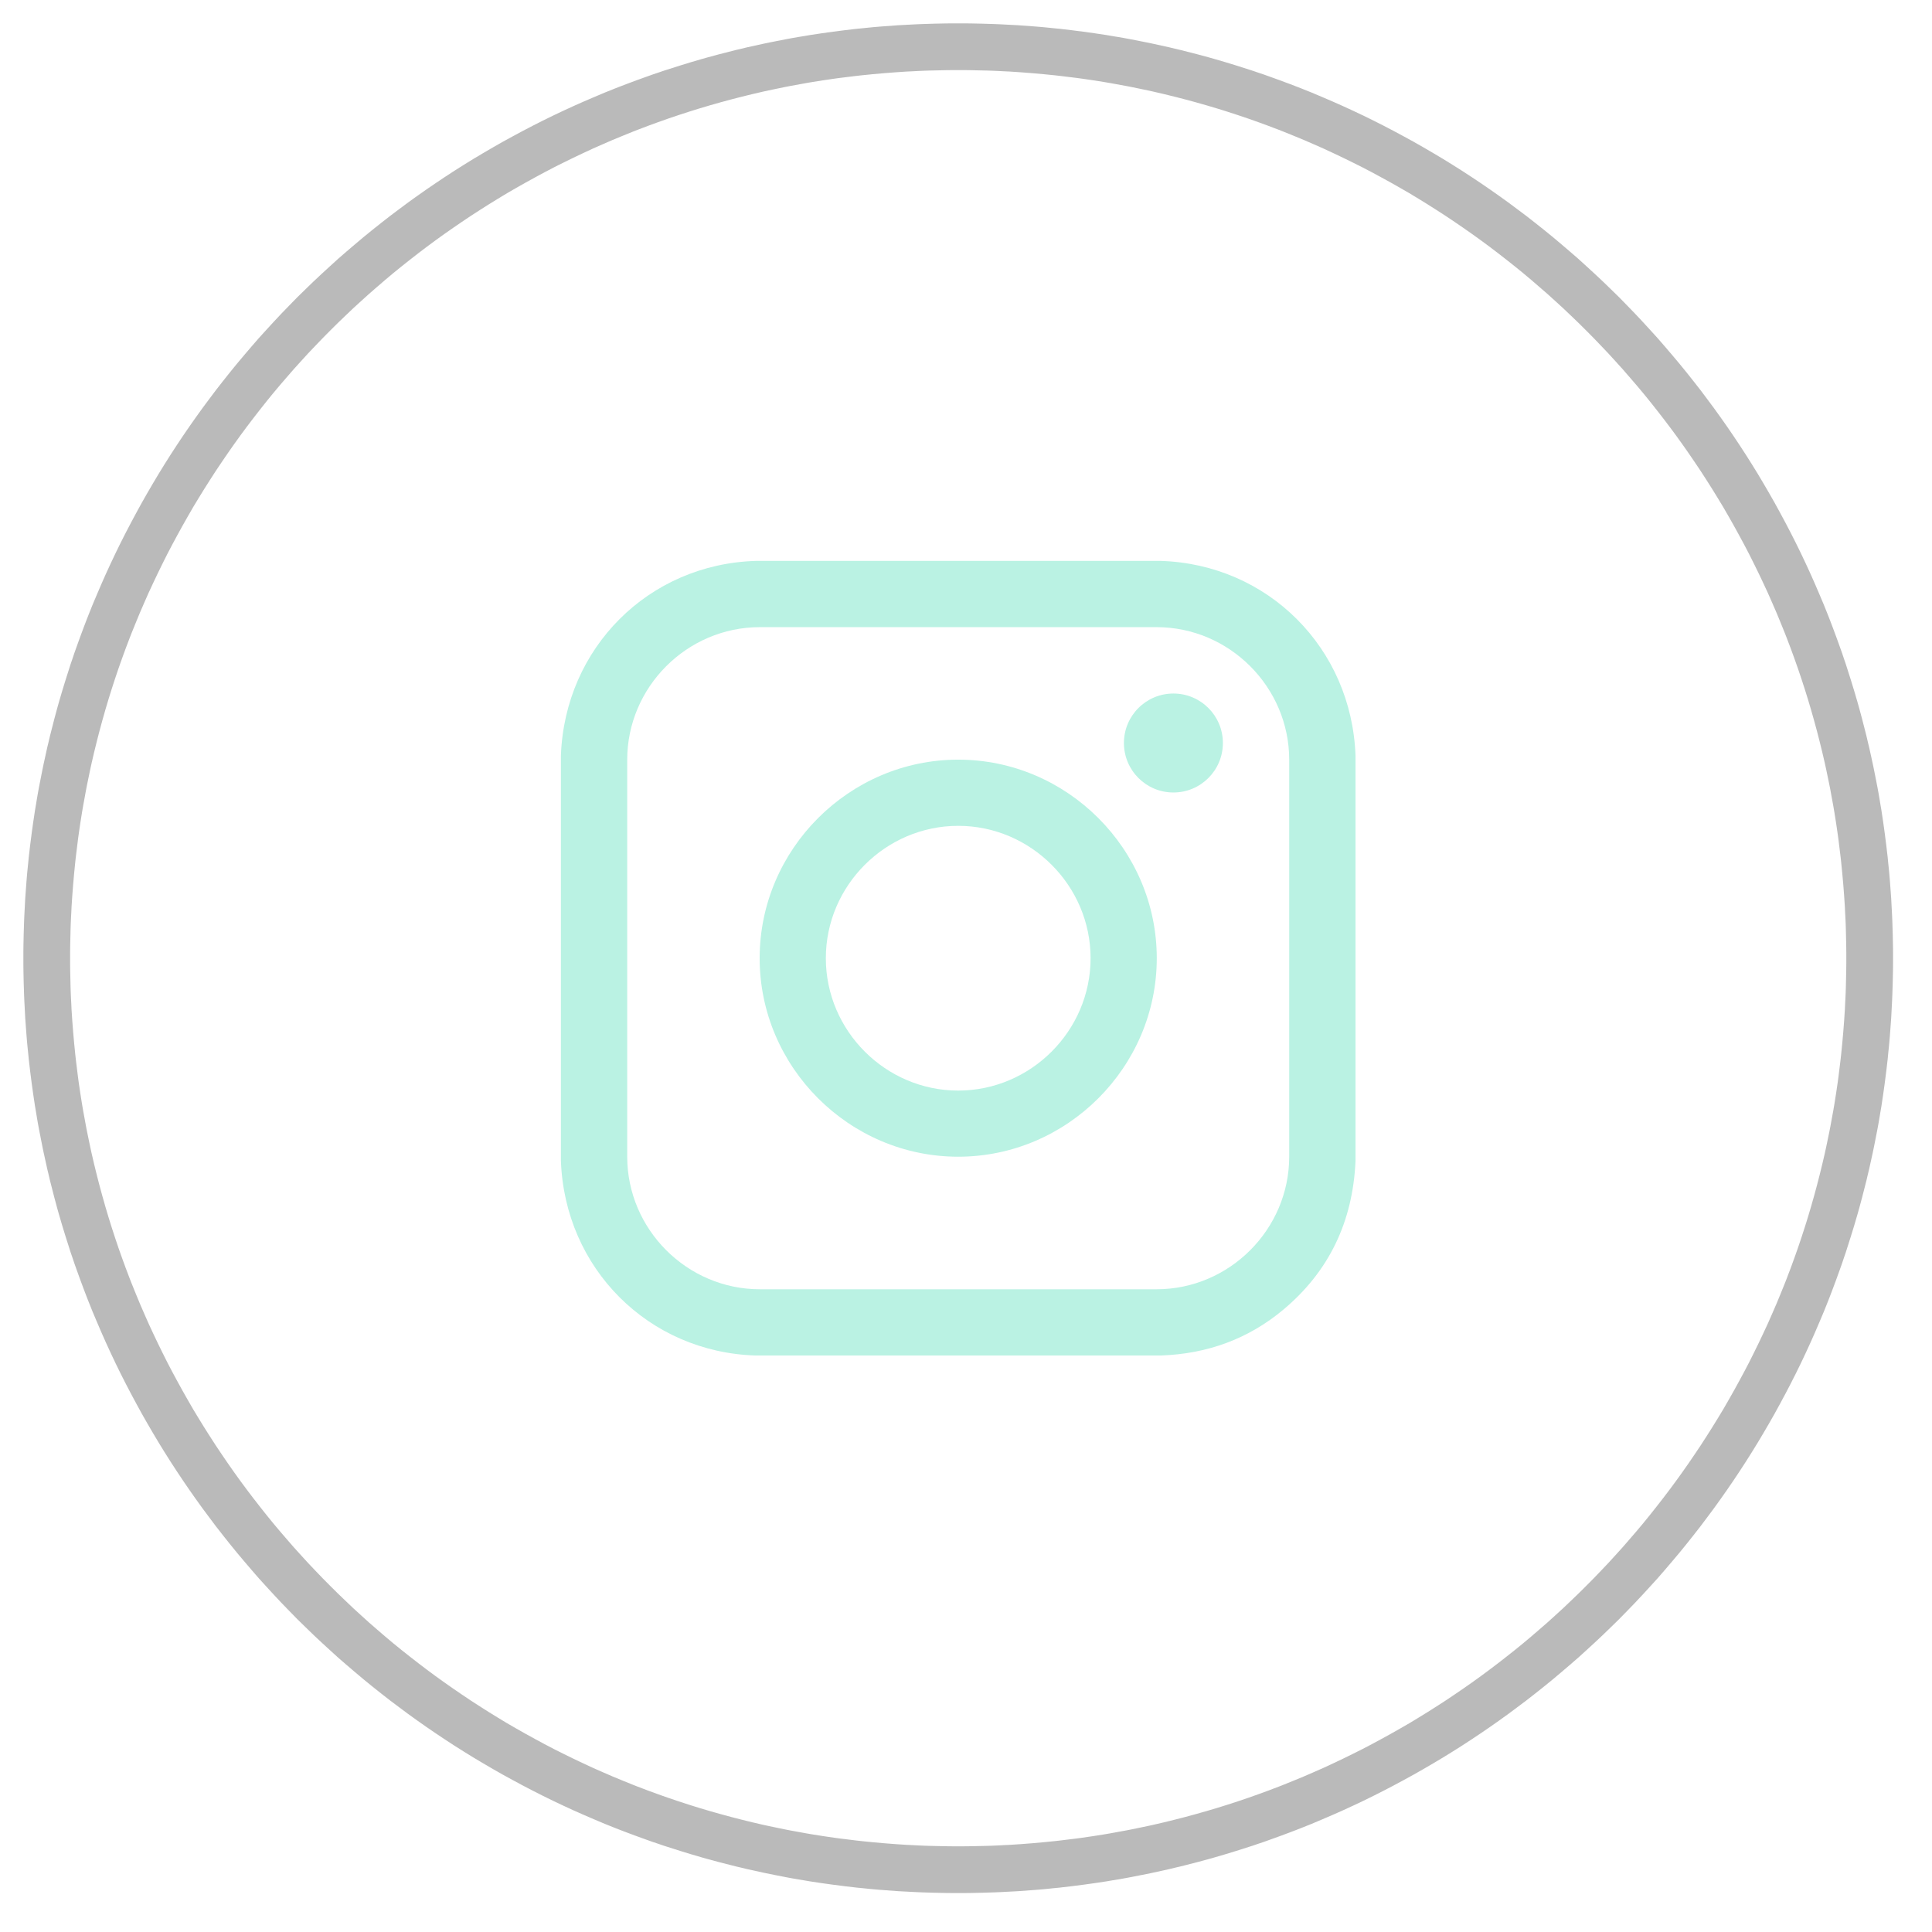 <?xml version="1.0" encoding="UTF-8" standalone="no"?><!DOCTYPE svg PUBLIC "-//W3C//DTD SVG 1.1//EN" "http://www.w3.org/Graphics/SVG/1.1/DTD/svg11.dtd"><svg width="100%" height="100%" viewBox="0 0 31 31" version="1.1" xmlns="http://www.w3.org/2000/svg" xmlns:xlink="http://www.w3.org/1999/xlink" xml:space="preserve" xmlns:serif="http://www.serif.com/" style="fill-rule:evenodd;clip-rule:evenodd;stroke-linejoin:round;stroke-miterlimit:2;"><g><path d="M15.472,0.375l0.097,0.001l0.096,0.002l0.097,0.002l0.096,0.003l0.096,0.003l0.097,0.004l0.095,0.005l0.096,0.005l0.096,0.005l0.095,0.007l0.095,0.007l0.095,0.007l0.095,0.008l0.095,0.009l0.095,0.01l0.094,0.009l0.094,0.011l0.094,0.011l0.094,0.012l0.094,0.012l0.094,0.013l0.093,0.013l0.093,0.014l0.093,0.014l0.093,0.016l0.092,0.015l0.093,0.016l0.092,0.017l0.092,0.018l0.092,0.018l0.091,0.018l0.092,0.019l0.091,0.02l0.091,0.02l0.091,0.02l0.09,0.022l0.091,0.021l0.09,0.023l0.09,0.023l0.09,0.023l0.089,0.024l0.089,0.024l0.089,0.025l0.089,0.026l0.089,0.026l0.088,0.027l0.088,0.027l0.088,0.028l0.088,0.028l0.088,0.028l0.087,0.03l0.087,0.029l0.087,0.031l0.086,0.031l0.086,0.031l0.086,0.032l0.086,0.032l0.086,0.033l0.085,0.033l0.17,0.068l0.168,0.071l0.168,0.072l0.167,0.074l0.165,0.076l0.165,0.078l0.163,0.08l0.162,0.082l0.161,0.084l0.16,0.086l0.159,0.087l0.158,0.09l0.156,0.091l0.156,0.093l0.154,0.095l0.152,0.096l0.152,0.099l0.15,0.1l0.149,0.102l0.148,0.104l0.146,0.105l0.145,0.108l0.144,0.108l0.142,0.111l0.141,0.112l0.14,0.114l0.138,0.116l0.137,0.117l0.136,0.118l0.133,0.121l0.133,0.122l0.131,0.123l0.129,0.125l0.129,0.126l0.126,0.129l0.125,0.129l0.123,0.131l0.122,0.133l0.121,0.133l0.118,0.136l0.117,0.137l0.116,0.138l0.114,0.14l0.112,0.141l0.111,0.142l0.108,0.144l0.108,0.145l0.105,0.146l0.104,0.148l0.102,0.149l0.1,0.15l0.099,0.152l0.096,0.152l0.095,0.154l0.093,0.156l0.091,0.156l0.09,0.158l0.087,0.159l0.086,0.16l0.084,0.161l0.082,0.162l0.08,0.163l0.078,0.165l0.076,0.165l0.074,0.167l0.072,0.168l0.071,0.168l0.068,0.17l0.033,0.085l0.033,0.086l0.032,0.086l0.032,0.086l0.031,0.086l0.031,0.086l0.031,0.087l0.029,0.087l0.03,0.087l0.028,0.088l0.028,0.088l0.028,0.088l0.027,0.088l0.027,0.088l0.026,0.089l0.026,0.089l0.025,0.089l0.024,0.089l0.024,0.089l0.023,0.09l0.023,0.09l0.023,0.09l0.021,0.091l0.022,0.09l0.02,0.091l0.02,0.091l0.02,0.091l0.019,0.092l0.018,0.091l0.018,0.092l0.018,0.092l0.017,0.092l0.016,0.093l0.015,0.092l0.016,0.093l0.014,0.093l0.014,0.093l0.013,0.093l0.013,0.094l0.012,0.094l0.012,0.094l0.011,0.094l0.011,0.094l0.009,0.094l0.01,0.095l0.009,0.095l0.008,0.095l0.007,0.095l0.007,0.095l0.007,0.095l0.005,0.096l0.005,0.096l0.005,0.095l0.004,0.097l0.003,0.096l0.003,0.096l0.002,0.097l0.002,0.096l0.001,0.097l0,0.097l0,0.097l-0.001,0.097l-0.002,0.096l-0.002,0.097l-0.003,0.096l-0.003,0.096l-0.004,0.097l-0.005,0.095l-0.005,0.096l-0.005,0.096l-0.007,0.095l-0.007,0.095l-0.007,0.095l-0.008,0.095l-0.009,0.095l-0.01,0.095l-0.009,0.094l-0.011,0.094l-0.011,0.094l-0.012,0.094l-0.012,0.094l-0.013,0.094l-0.013,0.093l-0.014,0.093l-0.014,0.093l-0.016,0.093l-0.015,0.092l-0.016,0.093l-0.017,0.092l-0.018,0.092l-0.018,0.092l-0.018,0.091l-0.019,0.092l-0.02,0.091l-0.02,0.091l-0.02,0.091l-0.022,0.09l-0.021,0.091l-0.023,0.09l-0.023,0.09l-0.023,0.09l-0.024,0.089l-0.024,0.089l-0.025,0.089l-0.026,0.089l-0.026,0.089l-0.027,0.088l-0.027,0.088l-0.028,0.088l-0.028,0.088l-0.028,0.088l-0.03,0.087l-0.029,0.087l-0.031,0.087l-0.031,0.086l-0.031,0.086l-0.032,0.086l-0.032,0.086l-0.033,0.086l-0.033,0.085l-0.068,0.17l-0.071,0.168l-0.072,0.168l-0.074,0.167l-0.076,0.165l-0.078,0.165l-0.08,0.163l-0.082,0.162l-0.084,0.161l-0.086,0.16l-0.087,0.159l-0.09,0.158l-0.091,0.156l-0.093,0.156l-0.095,0.154l-0.096,0.152l-0.099,0.152l-0.1,0.15l-0.102,0.149l-0.104,0.148l-0.105,0.146l-0.108,0.145l-0.108,0.144l-0.111,0.142l-0.112,0.141l-0.114,0.14l-0.116,0.138l-0.117,0.137l-0.118,0.136l-0.121,0.133l-0.122,0.133l-0.123,0.131l-0.125,0.129l-0.126,0.129l-0.129,0.126l-0.129,0.125l-0.131,0.123l-0.133,0.122l-0.133,0.121l-0.136,0.118l-0.137,0.117l-0.138,0.116l-0.14,0.114l-0.141,0.112l-0.142,0.111l-0.144,0.108l-0.145,0.108l-0.146,0.105l-0.148,0.104l-0.149,0.102l-0.15,0.1l-0.152,0.099l-0.152,0.096l-0.154,0.095l-0.156,0.093l-0.156,0.091l-0.158,0.09l-0.159,0.087l-0.16,0.086l-0.161,0.084l-0.162,0.082l-0.163,0.08l-0.165,0.078l-0.165,0.076l-0.167,0.074l-0.168,0.072l-0.168,0.071l-0.17,0.068l-0.085,0.033l-0.086,0.033l-0.086,0.032l-0.086,0.032l-0.086,0.031l-0.086,0.031l-0.087,0.031l-0.087,0.029l-0.087,0.03l-0.088,0.028l-0.088,0.028l-0.088,0.028l-0.088,0.027l-0.088,0.027l-0.089,0.026l-0.089,0.026l-0.089,0.025l-0.089,0.024l-0.089,0.024l-0.09,0.023l-0.09,0.023l-0.09,0.023l-0.091,0.021l-0.09,0.022l-0.091,0.02l-0.091,0.02l-0.091,0.02l-0.092,0.019l-0.091,0.018l-0.092,0.018l-0.092,0.018l-0.092,0.017l-0.093,0.016l-0.092,0.015l-0.093,0.016l-0.093,0.014l-0.093,0.014l-0.093,0.013l-0.094,0.013l-0.094,0.012l-0.094,0.012l-0.094,0.011l-0.094,0.011l-0.094,0.009l-0.095,0.01l-0.095,0.009l-0.095,0.008l-0.095,0.007l-0.095,0.007l-0.095,0.007l-0.096,0.005l-0.096,0.005l-0.095,0.005l-0.097,0.004l-0.096,0.003l-0.096,0.003l-0.097,0.002l-0.096,0.002l-0.097,0.001l-0.097,0l-0.097,0l-0.097,-0.001l-0.096,-0.002l-0.097,-0.002l-0.096,-0.003l-0.096,-0.003l-0.097,-0.004l-0.095,-0.005l-0.096,-0.005l-0.096,-0.005l-0.095,-0.007l-0.095,-0.007l-0.095,-0.007l-0.095,-0.008l-0.095,-0.009l-0.095,-0.01l-0.094,-0.009l-0.094,-0.011l-0.094,-0.011l-0.094,-0.012l-0.094,-0.012l-0.094,-0.013l-0.093,-0.013l-0.093,-0.014l-0.093,-0.014l-0.093,-0.016l-0.092,-0.015l-0.093,-0.016l-0.092,-0.017l-0.092,-0.018l-0.092,-0.018l-0.091,-0.018l-0.092,-0.019l-0.091,-0.02l-0.091,-0.02l-0.091,-0.02l-0.09,-0.022l-0.091,-0.021l-0.09,-0.023l-0.09,-0.023l-0.09,-0.023l-0.089,-0.024l-0.089,-0.024l-0.089,-0.025l-0.089,-0.026l-0.089,-0.026l-0.088,-0.027l-0.088,-0.027l-0.088,-0.028l-0.088,-0.028l-0.088,-0.028l-0.087,-0.03l-0.087,-0.029l-0.087,-0.031l-0.086,-0.031l-0.086,-0.031l-0.086,-0.032l-0.086,-0.032l-0.086,-0.033l-0.085,-0.033l-0.17,-0.068l-0.168,-0.071l-0.168,-0.072l-0.167,-0.074l-0.165,-0.076l-0.165,-0.078l-0.163,-0.08l-0.162,-0.082l-0.161,-0.084l-0.16,-0.086l-0.159,-0.087l-0.158,-0.09l-0.156,-0.091l-0.156,-0.093l-0.154,-0.095l-0.152,-0.096l-0.152,-0.099l-0.15,-0.1l-0.149,-0.102l-0.148,-0.104l-0.146,-0.105l-0.145,-0.108l-0.144,-0.108l-0.142,-0.111l-0.141,-0.112l-0.14,-0.114l-0.138,-0.116l-0.137,-0.117l-0.136,-0.118l-0.133,-0.121l-0.133,-0.122l-0.131,-0.123l-0.129,-0.125l-0.129,-0.126l-0.126,-0.129l-0.125,-0.129l-0.123,-0.131l-0.122,-0.133l-0.121,-0.133l-0.118,-0.136l-0.117,-0.137l-0.116,-0.138l-0.114,-0.14l-0.112,-0.141l-0.111,-0.142l-0.108,-0.144l-0.108,-0.145l-0.105,-0.146l-0.104,-0.148l-0.102,-0.149l-0.1,-0.15l-0.099,-0.152l-0.096,-0.152l-0.095,-0.154l-0.093,-0.156l-0.091,-0.156l-0.09,-0.158l-0.087,-0.159l-0.086,-0.16l-0.084,-0.161l-0.082,-0.162l-0.08,-0.163l-0.078,-0.165l-0.076,-0.165l-0.074,-0.167l-0.072,-0.168l-0.071,-0.168l-0.068,-0.17l-0.033,-0.085l-0.033,-0.086l-0.032,-0.086l-0.032,-0.086l-0.031,-0.086l-0.031,-0.086l-0.031,-0.087l-0.029,-0.087l-0.03,-0.087l-0.028,-0.088l-0.028,-0.088l-0.028,-0.088l-0.027,-0.088l-0.027,-0.088l-0.026,-0.089l-0.026,-0.089l-0.025,-0.089l-0.024,-0.089l-0.024,-0.089l-0.023,-0.09l-0.023,-0.09l-0.023,-0.09l-0.021,-0.091l-0.022,-0.09l-0.02,-0.091l-0.02,-0.091l-0.02,-0.091l-0.019,-0.092l-0.018,-0.091l-0.018,-0.092l-0.018,-0.092l-0.017,-0.092l-0.016,-0.093l-0.015,-0.092l-0.016,-0.093l-0.014,-0.093l-0.014,-0.093l-0.013,-0.093l-0.013,-0.094l-0.012,-0.094l-0.012,-0.094l-0.011,-0.094l-0.011,-0.094l-0.009,-0.094l-0.01,-0.095l-0.009,-0.095l-0.008,-0.095l-0.007,-0.095l-0.007,-0.095l-0.007,-0.095l-0.005,-0.096l-0.005,-0.096l-0.005,-0.095l-0.004,-0.097l-0.003,-0.096l-0.003,-0.096l-0.002,-0.097l-0.002,-0.096l-0.001,-0.097l0,-0.097l0,-0.097l0.001,-0.097l0.002,-0.096l0.002,-0.097l0.003,-0.096l0.003,-0.096l0.004,-0.097l0.005,-0.095l0.005,-0.096l0.005,-0.096l0.007,-0.095l0.007,-0.095l0.007,-0.095l0.008,-0.095l0.009,-0.095l0.01,-0.095l0.009,-0.094l0.011,-0.094l0.011,-0.094l0.012,-0.094l0.012,-0.094l0.013,-0.094l0.013,-0.093l0.014,-0.093l0.014,-0.093l0.016,-0.093l0.015,-0.092l0.016,-0.093l0.017,-0.092l0.018,-0.092l0.018,-0.092l0.018,-0.091l0.019,-0.092l0.02,-0.091l0.02,-0.091l0.02,-0.091l0.022,-0.09l0.021,-0.091l0.023,-0.09l0.023,-0.09l0.023,-0.09l0.024,-0.089l0.024,-0.089l0.025,-0.089l0.026,-0.089l0.026,-0.089l0.027,-0.088l0.027,-0.088l0.028,-0.088l0.028,-0.088l0.028,-0.088l0.03,-0.087l0.029,-0.087l0.031,-0.087l0.031,-0.086l0.031,-0.086l0.032,-0.086l0.032,-0.086l0.033,-0.086l0.033,-0.085l0.068,-0.17l0.071,-0.168l0.072,-0.168l0.074,-0.167l0.076,-0.165l0.078,-0.165l0.08,-0.163l0.082,-0.162l0.084,-0.161l0.086,-0.16l0.087,-0.159l0.09,-0.158l0.091,-0.156l0.093,-0.156l0.095,-0.154l0.096,-0.152l0.099,-0.152l0.1,-0.15l0.102,-0.149l0.104,-0.148l0.105,-0.146l0.108,-0.145l0.108,-0.144l0.111,-0.142l0.112,-0.141l0.114,-0.14l0.116,-0.138l0.117,-0.137l0.118,-0.136l0.121,-0.133l0.122,-0.133l0.123,-0.131l0.125,-0.129l0.126,-0.129l0.129,-0.126l0.129,-0.125l0.131,-0.123l0.133,-0.122l0.133,-0.121l0.136,-0.118l0.137,-0.117l0.138,-0.116l0.14,-0.114l0.141,-0.112l0.142,-0.111l0.144,-0.108l0.145,-0.108l0.146,-0.105l0.148,-0.104l0.149,-0.102l0.15,-0.1l0.152,-0.099l0.152,-0.096l0.154,-0.095l0.156,-0.093l0.156,-0.091l0.158,-0.09l0.159,-0.087l0.16,-0.086l0.161,-0.084l0.162,-0.082l0.163,-0.08l0.165,-0.078l0.165,-0.076l0.167,-0.074l0.168,-0.072l0.168,-0.071l0.17,-0.068l0.085,-0.033l0.086,-0.033l0.086,-0.032l0.086,-0.032l0.086,-0.031l0.086,-0.031l0.087,-0.031l0.087,-0.029l0.087,-0.03l0.088,-0.028l0.088,-0.028l0.088,-0.028l0.088,-0.027l0.088,-0.027l0.089,-0.026l0.089,-0.026l0.089,-0.025l0.089,-0.024l0.089,-0.024l0.09,-0.023l0.09,-0.023l0.09,-0.023l0.091,-0.021l0.09,-0.022l0.091,-0.02l0.091,-0.02l0.091,-0.02l0.092,-0.019l0.091,-0.018l0.092,-0.018l0.092,-0.018l0.092,-0.017l0.093,-0.016l0.092,-0.015l0.093,-0.016l0.093,-0.014l0.093,-0.014l0.093,-0.013l0.094,-0.013l0.094,-0.012l0.094,-0.012l0.094,-0.011l0.094,-0.011l0.094,-0.009l0.095,-0.01l0.095,-0.009l0.095,-0.008l0.095,-0.007l0.095,-0.007l0.095,-0.007l0.096,-0.005l0.096,-0.005l0.095,-0.005l0.097,-0.004l0.096,-0.003l0.096,-0.003l0.097,-0.002l0.096,-0.002l0.097,-0.001l0.097,0l0.097,0Zm-0.189,0.75l-0.092,0.001l-0.092,0.002l-0.092,0.002l-0.091,0.002l-0.092,0.003l-0.091,0.004l-0.091,0.005l-0.091,0.004l-0.091,0.006l-0.091,0.006l-0.09,0.007l-0.091,0.007l-0.09,0.008l-0.09,0.008l-0.09,0.009l-0.09,0.009l-0.089,0.01l-0.089,0.011l-0.09,0.011l-0.089,0.011l-0.089,0.012l-0.088,0.013l-0.089,0.013l-0.088,0.014l-0.088,0.014l-0.088,0.015l-0.088,0.016l-0.087,0.016l-0.088,0.016l-0.087,0.017l-0.087,0.018l-0.087,0.018l-0.086,0.018l-0.087,0.019l-0.086,0.02l-0.086,0.02l-0.086,0.021l-0.085,0.021l-0.086,0.022l-0.085,0.022l-0.085,0.023l-0.085,0.023l-0.084,0.024l-0.085,0.024l-0.084,0.025l-0.084,0.025l-0.084,0.026l-0.083,0.026l-0.083,0.027l-0.083,0.027l-0.083,0.028l-0.083,0.028l-0.082,0.029l-0.082,0.029l-0.082,0.03l-0.082,0.03l-0.081,0.031l-0.082,0.031l-0.079,0.031l-0.163,0.066l-0.16,0.066l-0.159,0.069l-0.159,0.07l-0.157,0.073l-0.156,0.074l-0.155,0.076l-0.154,0.077l-0.153,0.08l-0.152,0.082l-0.151,0.083l-0.15,0.085l-0.149,0.086l-0.147,0.089l-0.146,0.09l-0.145,0.092l-0.144,0.093l-0.143,0.096l-0.142,0.097l-0.14,0.098l-0.139,0.1l-0.138,0.102l-0.137,0.104l-0.135,0.105l-0.134,0.106l-0.133,0.108l-0.131,0.11l-0.13,0.112l-0.129,0.112l-0.127,0.115l-0.126,0.115l-0.124,0.118l-0.124,0.119l-0.121,0.12l-0.12,0.121l-0.119,0.124l-0.118,0.124l-0.115,0.126l-0.115,0.127l-0.112,0.129l-0.112,0.13l-0.11,0.131l-0.108,0.133l-0.106,0.134l-0.105,0.135l-0.104,0.137l-0.102,0.138l-0.1,0.139l-0.098,0.14l-0.097,0.142l-0.096,0.143l-0.093,0.144l-0.092,0.145l-0.09,0.146l-0.089,0.147l-0.086,0.149l-0.085,0.15l-0.083,0.151l-0.082,0.152l-0.08,0.153l-0.077,0.154l-0.076,0.155l-0.074,0.156l-0.073,0.157l-0.07,0.159l-0.069,0.159l-0.066,0.16l-0.066,0.163l-0.031,0.079l-0.031,0.082l-0.031,0.081l-0.03,0.082l-0.03,0.082l-0.029,0.082l-0.029,0.082l-0.028,0.083l-0.028,0.083l-0.027,0.083l-0.027,0.083l-0.026,0.083l-0.026,0.084l-0.025,0.084l-0.025,0.084l-0.024,0.085l-0.024,0.084l-0.023,0.085l-0.023,0.085l-0.022,0.085l-0.022,0.086l-0.021,0.085l-0.021,0.086l-0.02,0.086l-0.02,0.086l-0.019,0.087l-0.018,0.086l-0.018,0.087l-0.018,0.087l-0.017,0.087l-0.016,0.088l-0.016,0.087l-0.016,0.088l-0.015,0.088l-0.014,0.088l-0.014,0.088l-0.013,0.089l-0.013,0.088l-0.012,0.089l-0.011,0.089l-0.011,0.09l-0.011,0.089l-0.01,0.089l-0.009,0.09l-0.009,0.09l-0.008,0.09l-0.008,0.09l-0.007,0.091l-0.007,0.09l-0.006,0.091l-0.006,0.091l-0.004,0.091l-0.005,0.091l-0.004,0.091l-0.003,0.092l-0.002,0.091l-0.002,0.092l-0.002,0.092l-0.001,0.092l0,0.092l0,0.092l0.001,0.092l0.002,0.092l0.002,0.092l0.002,0.091l0.003,0.092l0.004,0.091l0.005,0.091l0.004,0.091l0.006,0.091l0.006,0.091l0.007,0.09l0.007,0.091l0.008,0.09l0.008,0.09l0.009,0.09l0.009,0.09l0.01,0.089l0.011,0.089l0.011,0.09l0.011,0.089l0.012,0.089l0.013,0.088l0.013,0.089l0.014,0.088l0.014,0.088l0.015,0.088l0.016,0.088l0.016,0.087l0.016,0.088l0.017,0.087l0.018,0.087l0.018,0.087l0.018,0.086l0.019,0.087l0.02,0.086l0.02,0.086l0.021,0.086l0.021,0.085l0.022,0.086l0.022,0.085l0.023,0.085l0.023,0.085l0.024,0.084l0.024,0.085l0.025,0.084l0.025,0.084l0.026,0.084l0.026,0.083l0.027,0.083l0.027,0.083l0.028,0.083l0.028,0.083l0.029,0.082l0.029,0.082l0.03,0.082l0.03,0.082l0.031,0.081l0.031,0.082l0.031,0.079l0.066,0.163l0.066,0.16l0.069,0.159l0.07,0.159l0.073,0.157l0.074,0.156l0.076,0.155l0.077,0.154l0.08,0.153l0.082,0.152l0.083,0.151l0.085,0.15l0.086,0.149l0.089,0.147l0.09,0.146l0.092,0.145l0.093,0.144l0.096,0.143l0.097,0.142l0.098,0.14l0.1,0.139l0.102,0.138l0.104,0.137l0.105,0.135l0.106,0.134l0.108,0.133l0.11,0.131l0.112,0.13l0.112,0.129l0.115,0.127l0.115,0.126l0.118,0.124l0.119,0.124l0.12,0.121l0.121,0.12l0.124,0.119l0.124,0.118l0.126,0.115l0.127,0.115l0.129,0.112l0.13,0.112l0.131,0.11l0.133,0.108l0.134,0.106l0.135,0.105l0.137,0.104l0.138,0.102l0.139,0.1l0.14,0.098l0.142,0.097l0.143,0.096l0.144,0.093l0.145,0.092l0.146,0.09l0.147,0.089l0.149,0.086l0.15,0.085l0.151,0.083l0.152,0.082l0.153,0.08l0.154,0.077l0.155,0.076l0.156,0.074l0.157,0.073l0.159,0.07l0.159,0.069l0.16,0.066l0.163,0.066l0.079,0.031l0.082,0.031l0.081,0.031l0.082,0.03l0.082,0.03l0.082,0.029l0.082,0.029l0.083,0.028l0.083,0.028l0.083,0.027l0.083,0.027l0.083,0.026l0.084,0.026l0.084,0.025l0.084,0.025l0.085,0.024l0.084,0.024l0.085,0.023l0.085,0.023l0.085,0.022l0.086,0.022l0.085,0.021l0.086,0.021l0.086,0.02l0.086,0.02l0.087,0.019l0.086,0.018l0.087,0.018l0.087,0.018l0.087,0.017l0.088,0.016l0.087,0.016l0.088,0.016l0.088,0.015l0.088,0.014l0.088,0.014l0.089,0.013l0.088,0.013l0.089,0.012l0.089,0.011l0.09,0.011l0.089,0.011l0.089,0.01l0.09,0.009l0.09,0.009l0.09,0.008l0.09,0.008l0.091,0.007l0.09,0.007l0.091,0.006l0.091,0.006l0.091,0.004l0.091,0.005l0.091,0.004l0.092,0.003l0.091,0.002l0.092,0.002l0.092,0.002l0.092,0.001l0.092,0l0.092,0l0.092,-0.001l0.092,-0.002l0.092,-0.002l0.091,-0.002l0.092,-0.003l0.091,-0.004l0.091,-0.005l0.091,-0.004l0.091,-0.006l0.091,-0.006l0.09,-0.007l0.091,-0.007l0.09,-0.008l0.09,-0.008l0.09,-0.009l0.09,-0.009l0.089,-0.01l0.089,-0.011l0.09,-0.011l0.089,-0.011l0.089,-0.012l0.088,-0.013l0.089,-0.013l0.088,-0.014l0.088,-0.014l0.088,-0.015l0.088,-0.016l0.087,-0.016l0.088,-0.016l0.087,-0.017l0.087,-0.018l0.087,-0.018l0.086,-0.018l0.087,-0.019l0.086,-0.02l0.086,-0.02l0.086,-0.021l0.085,-0.021l0.086,-0.022l0.085,-0.022l0.085,-0.023l0.085,-0.023l0.084,-0.024l0.085,-0.024l0.084,-0.025l0.084,-0.025l0.084,-0.026l0.083,-0.026l0.083,-0.027l0.083,-0.027l0.083,-0.028l0.083,-0.028l0.082,-0.029l0.082,-0.029l0.082,-0.03l0.082,-0.03l0.081,-0.031l0.082,-0.031l0.079,-0.031l0.163,-0.066l0.16,-0.066l0.159,-0.069l0.159,-0.07l0.157,-0.073l0.156,-0.074l0.155,-0.076l0.154,-0.077l0.153,-0.08l0.152,-0.082l0.151,-0.083l0.15,-0.085l0.149,-0.086l0.147,-0.089l0.146,-0.09l0.145,-0.092l0.144,-0.093l0.143,-0.096l0.142,-0.097l0.14,-0.098l0.139,-0.1l0.138,-0.102l0.137,-0.104l0.135,-0.105l0.134,-0.106l0.133,-0.108l0.131,-0.11l0.13,-0.112l0.129,-0.112l0.127,-0.115l0.126,-0.115l0.124,-0.118l0.124,-0.119l0.121,-0.12l0.12,-0.121l0.119,-0.124l0.118,-0.124l0.115,-0.126l0.115,-0.127l0.112,-0.129l0.112,-0.13l0.11,-0.131l0.108,-0.133l0.106,-0.134l0.105,-0.135l0.104,-0.137l0.102,-0.138l0.1,-0.139l0.098,-0.14l0.097,-0.142l0.096,-0.143l0.093,-0.144l0.092,-0.145l0.09,-0.146l0.089,-0.147l0.086,-0.149l0.085,-0.15l0.083,-0.151l0.082,-0.152l0.08,-0.153l0.077,-0.154l0.076,-0.155l0.074,-0.156l0.073,-0.157l0.07,-0.159l0.069,-0.159l0.066,-0.16l0.066,-0.163l0.031,-0.079l0.031,-0.082l0.031,-0.081l0.03,-0.082l0.03,-0.082l0.029,-0.082l0.029,-0.082l0.028,-0.083l0.028,-0.083l0.027,-0.083l0.027,-0.083l0.026,-0.083l0.026,-0.084l0.025,-0.084l0.025,-0.084l0.024,-0.085l0.024,-0.084l0.023,-0.085l0.023,-0.085l0.022,-0.085l0.022,-0.086l0.021,-0.085l0.021,-0.086l0.02,-0.086l0.02,-0.086l0.019,-0.087l0.018,-0.086l0.018,-0.087l0.018,-0.087l0.017,-0.087l0.016,-0.088l0.016,-0.087l0.016,-0.088l0.015,-0.088l0.014,-0.088l0.014,-0.088l0.013,-0.089l0.013,-0.088l0.012,-0.089l0.011,-0.089l0.011,-0.09l0.011,-0.089l0.01,-0.089l0.009,-0.09l0.009,-0.09l0.008,-0.09l0.008,-0.09l0.007,-0.091l0.007,-0.09l0.006,-0.091l0.006,-0.091l0.004,-0.091l0.005,-0.091l0.004,-0.091l0.003,-0.092l0.002,-0.091l0.002,-0.092l0.002,-0.092l0.001,-0.092l0,-0.092l0,-0.092l-0.001,-0.092l-0.002,-0.092l-0.002,-0.092l-0.002,-0.091l-0.003,-0.092l-0.004,-0.091l-0.005,-0.091l-0.004,-0.091l-0.006,-0.091l-0.006,-0.091l-0.007,-0.09l-0.007,-0.091l-0.008,-0.09l-0.008,-0.09l-0.009,-0.09l-0.009,-0.09l-0.01,-0.089l-0.011,-0.089l-0.011,-0.09l-0.011,-0.089l-0.012,-0.089l-0.013,-0.088l-0.013,-0.089l-0.014,-0.088l-0.014,-0.088l-0.015,-0.088l-0.016,-0.088l-0.016,-0.087l-0.016,-0.088l-0.017,-0.087l-0.018,-0.087l-0.018,-0.087l-0.018,-0.086l-0.019,-0.087l-0.02,-0.086l-0.02,-0.086l-0.021,-0.086l-0.021,-0.085l-0.022,-0.086l-0.022,-0.085l-0.023,-0.085l-0.023,-0.085l-0.024,-0.084l-0.024,-0.085l-0.025,-0.084l-0.025,-0.084l-0.026,-0.084l-0.026,-0.083l-0.027,-0.083l-0.027,-0.083l-0.028,-0.083l-0.028,-0.083l-0.029,-0.082l-0.029,-0.082l-0.03,-0.082l-0.03,-0.082l-0.031,-0.081l-0.031,-0.082l-0.031,-0.079l-0.066,-0.163l-0.066,-0.16l-0.069,-0.159l-0.07,-0.159l-0.073,-0.157l-0.074,-0.156l-0.076,-0.155l-0.077,-0.154l-0.08,-0.153l-0.082,-0.152l-0.083,-0.151l-0.085,-0.15l-0.086,-0.149l-0.089,-0.147l-0.09,-0.146l-0.092,-0.145l-0.093,-0.144l-0.096,-0.143l-0.097,-0.142l-0.098,-0.14l-0.1,-0.139l-0.102,-0.138l-0.104,-0.137l-0.105,-0.135l-0.106,-0.134l-0.108,-0.133l-0.11,-0.131l-0.112,-0.13l-0.112,-0.129l-0.115,-0.127l-0.115,-0.126l-0.118,-0.124l-0.119,-0.124l-0.12,-0.121l-0.121,-0.12l-0.124,-0.119l-0.124,-0.118l-0.126,-0.115l-0.127,-0.115l-0.129,-0.112l-0.13,-0.112l-0.131,-0.11l-0.133,-0.108l-0.134,-0.106l-0.135,-0.105l-0.137,-0.104l-0.138,-0.102l-0.139,-0.1l-0.14,-0.098l-0.142,-0.097l-0.143,-0.096l-0.144,-0.093l-0.145,-0.092l-0.146,-0.09l-0.147,-0.089l-0.149,-0.086l-0.15,-0.085l-0.151,-0.083l-0.152,-0.082l-0.153,-0.08l-0.154,-0.077l-0.155,-0.076l-0.156,-0.074l-0.157,-0.073l-0.159,-0.07l-0.159,-0.069l-0.16,-0.066l-0.163,-0.066l-0.079,-0.031l-0.082,-0.031l-0.081,-0.031l-0.082,-0.03l-0.082,-0.03l-0.082,-0.029l-0.082,-0.029l-0.083,-0.028l-0.083,-0.028l-0.083,-0.027l-0.083,-0.027l-0.083,-0.026l-0.084,-0.026l-0.084,-0.025l-0.084,-0.025l-0.085,-0.024l-0.084,-0.024l-0.085,-0.023l-0.085,-0.023l-0.085,-0.022l-0.086,-0.022l-0.085,-0.021l-0.086,-0.021l-0.086,-0.02l-0.086,-0.02l-0.087,-0.019l-0.086,-0.018l-0.087,-0.018l-0.087,-0.018l-0.087,-0.017l-0.088,-0.016l-0.087,-0.016l-0.088,-0.016l-0.088,-0.015l-0.088,-0.014l-0.088,-0.014l-0.089,-0.013l-0.088,-0.013l-0.089,-0.012l-0.089,-0.011l-0.09,-0.011l-0.089,-0.011l-0.089,-0.01l-0.09,-0.009l-0.09,-0.009l-0.09,-0.008l-0.09,-0.008l-0.091,-0.007l-0.09,-0.007l-0.091,-0.006l-0.091,-0.006l-0.091,-0.004l-0.091,-0.005l-0.091,-0.004l-0.092,-0.003l-0.091,-0.002l-0.092,-0.002l-0.092,-0.002l-0.092,-0.001l-0.092,0l-0.092,0Z" style="fill:#bababa;"/><g><path d="M12.127,9l6.498,0c1.719,0.054 3.064,1.397 3.125,3.127l0,6.5c-0.043,0.981 -0.429,1.776 -1.158,2.387c-0.556,0.465 -1.212,0.71 -1.969,0.736l-6.499,0c-1.719,-0.054 -3.063,-1.398 -3.124,-3.127l0,-6.5c0.064,-1.73 1.408,-3.071 3.127,-3.123Zm8.559,3.191c0,-1.167 -0.96,-2.128 -2.128,-2.128l-6.366,0c-1.168,0 -2.128,0.961 -2.128,2.128l0,6.368c0,1.167 0.96,2.128 2.128,2.128l6.366,0c1.168,0 2.128,-0.961 2.128,-2.128l0,-6.368Z" style="fill:#baf2e3;fill-rule:nonzero;"/><circle cx="18.828" cy="11.922" r="0.794" style="fill:#baf2e3;"/><path d="M18.561,15.375c0,1.747 -1.438,3.185 -3.186,3.185c-1.748,0 -3.186,-1.438 -3.186,-3.185c0,-1.748 1.438,-3.186 3.186,-3.186c1.748,0 3.186,1.438 3.186,3.186Zm-1.062,0c0,-1.165 -0.959,-2.124 -2.124,-2.124c-1.165,0 -2.124,0.959 -2.124,2.124c0,1.165 0.959,2.124 2.124,2.124c1.165,0 2.124,-0.959 2.124,-2.124Z" style="fill:#baf2e3;fill-rule:nonzero;"/></g></g></svg>